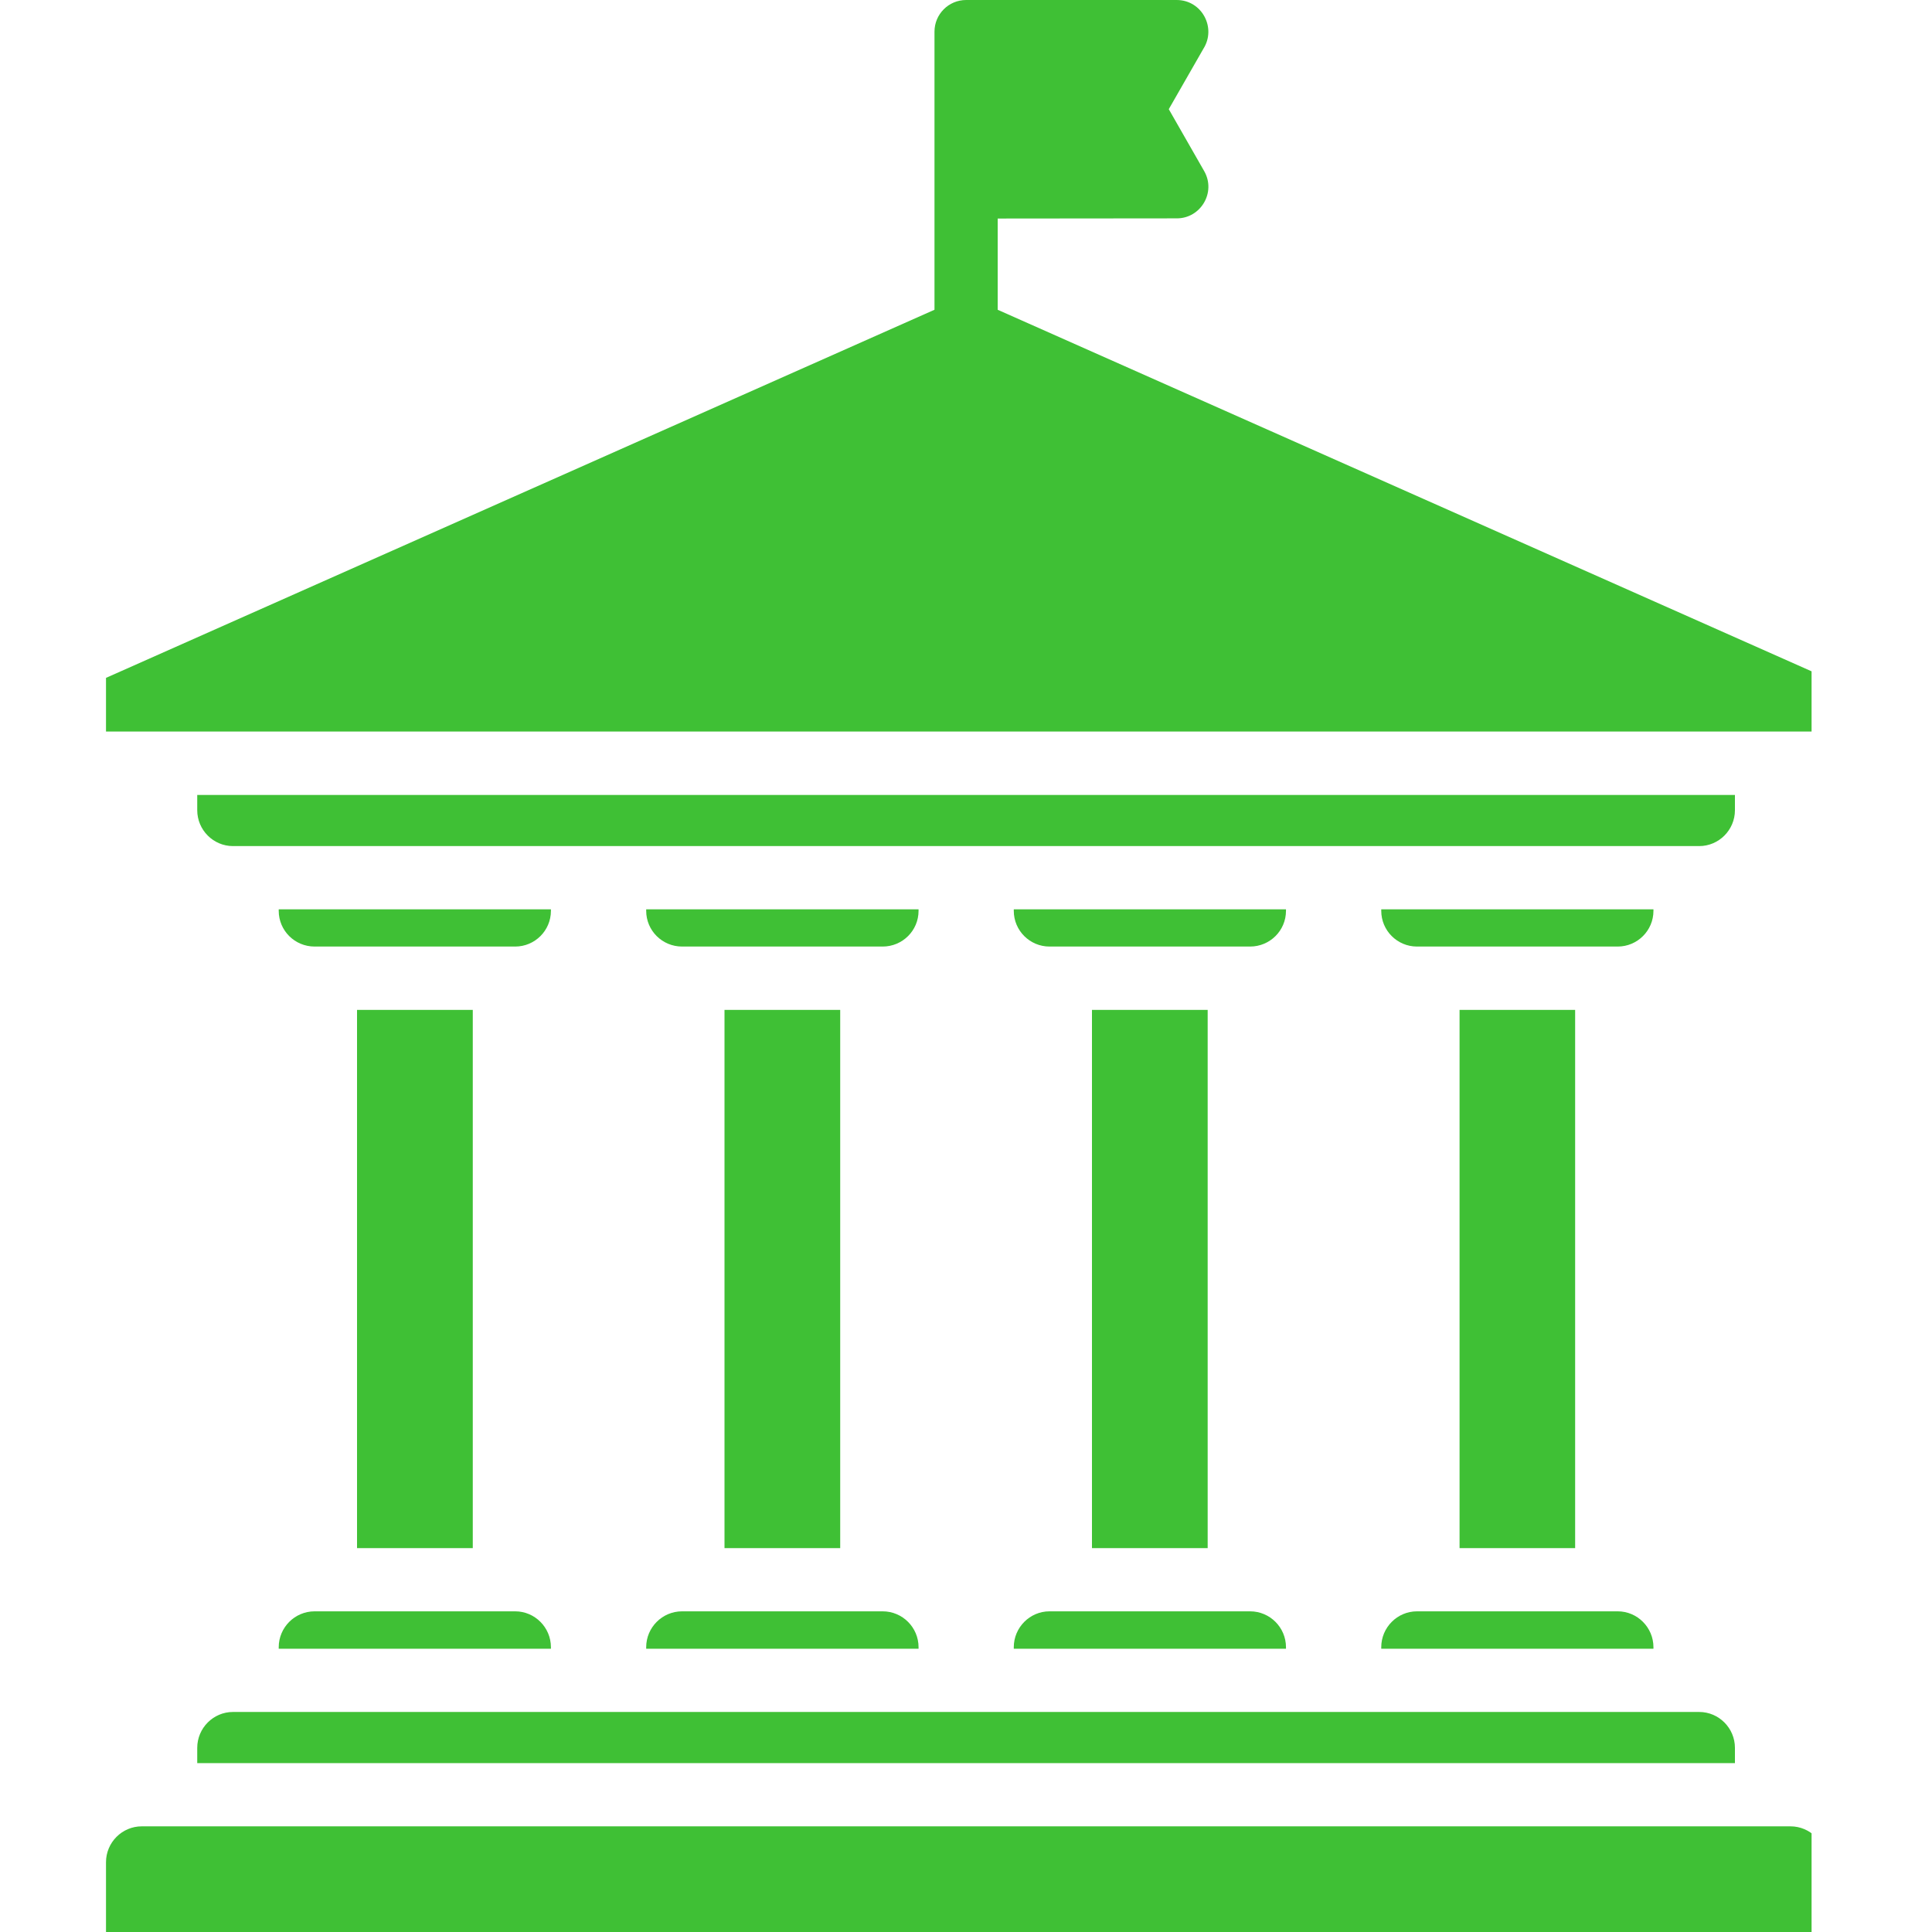 <svg xmlns="http://www.w3.org/2000/svg" xmlns:xlink="http://www.w3.org/1999/xlink" width="60" zoomAndPan="magnify" viewBox="0 0 45 45" height="60" preserveAspectRatio="xMidYMid meet" version="1.0"><defs><clipPath id="4fc93f9a7e"><path d="M 20.469 10.633 L 24.219 10.633 L 24.219 15.133 L 20.469 15.133 Z M 20.469 10.633 " clip-rule="nonzero"/></clipPath><clipPath id="c40487dcaf"><path d="M 21 10.633 L 24 10.633 L 24 14 L 21 14 Z M 21 10.633 " clip-rule="nonzero"/></clipPath><clipPath id="3f649dd7c5"><path d="M 2.445 0 L 42.195 0 L 42.195 45 L 2.445 45 Z M 2.445 0 " clip-rule="nonzero"/></clipPath></defs><g clip-path="url(#4fc93f9a7e)"><path fill="#000000" d="M 24.152 14.102 C 24.059 13.82 23.816 13.555 23.504 13.398 C 23.441 13.367 23.383 13.344 23.32 13.32 C 23.719 13.102 23.98 12.598 23.98 12.035 C 23.98 11.262 23.488 10.633 22.883 10.633 C 22.277 10.633 21.781 11.262 21.781 12.035 C 21.781 12.477 21.941 12.887 22.215 13.148 C 22.098 13.137 21.973 13.129 21.852 13.129 C 21.078 13.129 20.473 13.398 20.473 13.746 L 20.473 14.051 C 20.473 14.398 21.078 14.668 21.852 14.668 C 22.012 14.668 22.168 14.656 22.32 14.633 C 22.438 14.777 22.594 14.898 22.773 14.988 C 22.965 15.086 23.164 15.133 23.344 15.133 C 23.621 15.133 23.863 15.023 23.984 14.816 C 24.055 14.758 24.113 14.684 24.148 14.598 C 24.211 14.449 24.211 14.277 24.152 14.102 Z M 21.848 12.035 C 21.848 11.301 22.312 10.703 22.883 10.703 C 23.453 10.703 23.918 11.301 23.918 12.035 C 23.918 12.602 23.637 13.105 23.223 13.293 C 23.055 13.25 22.891 13.246 22.746 13.273 C 22.621 13.227 22.484 13.191 22.336 13.168 C 22.031 12.922 21.848 12.5 21.848 12.035 Z M 21.852 13.199 C 22.129 13.199 22.398 13.238 22.625 13.309 C 22.582 13.324 22.539 13.34 22.5 13.363 C 22.316 13.301 22.086 13.266 21.852 13.266 C 21.258 13.266 20.789 13.477 20.789 13.746 C 20.789 14.016 21.258 14.223 21.852 14.223 C 21.934 14.223 22.02 14.219 22.102 14.211 C 22.105 14.234 22.113 14.254 22.117 14.277 C 22.031 14.285 21.941 14.289 21.852 14.289 C 21.141 14.289 20.539 14.039 20.539 13.746 C 20.539 13.449 21.141 13.199 21.852 13.199 Z M 22.289 13.57 C 22.219 13.629 22.164 13.703 22.125 13.789 C 22.082 13.898 22.07 14.016 22.086 14.141 C 22.008 14.148 21.93 14.152 21.852 14.152 C 21.312 14.152 20.855 13.965 20.855 13.746 C 20.855 13.523 21.312 13.336 21.852 13.336 C 22.059 13.336 22.258 13.363 22.43 13.414 C 22.375 13.457 22.328 13.508 22.289 13.57 Z M 21.852 14.598 C 21.141 14.598 20.539 14.348 20.539 14.051 L 20.539 13.934 C 20.715 14.184 21.227 14.359 21.852 14.359 C 21.949 14.359 22.047 14.355 22.145 14.348 C 22.176 14.422 22.219 14.496 22.27 14.566 C 22.133 14.586 21.992 14.598 21.852 14.598 Z M 22.797 14.926 C 22.5 14.777 22.27 14.527 22.18 14.262 C 22.129 14.102 22.129 13.949 22.184 13.82 C 22.195 13.797 22.207 13.777 22.219 13.758 C 22.191 13.875 22.203 14.008 22.246 14.137 C 22.34 14.422 22.586 14.688 22.898 14.844 C 23.09 14.941 23.285 14.984 23.469 14.984 C 23.582 14.984 23.695 14.965 23.793 14.93 C 23.555 15.102 23.164 15.109 22.797 14.926 Z M 24.09 14.566 C 24.059 14.645 24.008 14.711 23.941 14.766 C 23.711 14.953 23.309 14.973 22.922 14.777 C 22.625 14.629 22.395 14.379 22.309 14.113 C 22.254 13.957 22.254 13.805 22.309 13.676 C 22.406 13.449 22.645 13.328 22.93 13.328 C 23.102 13.328 23.293 13.371 23.477 13.465 C 23.773 13.613 24.004 13.859 24.094 14.129 C 24.145 14.285 24.145 14.438 24.09 14.566 Z M 24.09 14.566 " fill-opacity="1" fill-rule="nonzero"/></g><path fill="#000000" d="M 23.711 14.227 C 23.656 14.258 23.594 14.277 23.531 14.289 C 23.453 14.305 23.375 14.305 23.293 14.289 C 23.277 14.285 23.258 14.301 23.258 14.32 C 23.254 14.34 23.266 14.355 23.281 14.359 C 23.324 14.371 23.371 14.375 23.414 14.375 C 23.457 14.375 23.5 14.371 23.543 14.359 C 23.613 14.348 23.676 14.324 23.738 14.289 C 23.754 14.281 23.762 14.258 23.754 14.242 C 23.746 14.223 23.727 14.215 23.711 14.227 Z M 23.711 14.227 " fill-opacity="1" fill-rule="nonzero"/><path fill="#000000" d="M 23.645 14.395 C 23.605 14.418 23.566 14.434 23.523 14.441 C 23.469 14.449 23.414 14.449 23.359 14.441 C 23.344 14.438 23.328 14.449 23.324 14.469 C 23.32 14.488 23.332 14.508 23.348 14.512 C 23.379 14.516 23.41 14.52 23.441 14.52 C 23.473 14.52 23.504 14.516 23.535 14.512 C 23.582 14.5 23.629 14.484 23.672 14.461 C 23.688 14.453 23.695 14.43 23.688 14.414 C 23.68 14.395 23.66 14.387 23.645 14.395 Z M 23.645 14.395 " fill-opacity="1" fill-rule="nonzero"/><path fill="#000000" d="M 22.859 14.223 C 22.801 14.199 22.742 14.168 22.691 14.129 C 22.625 14.082 22.57 14.02 22.523 13.945 C 22.512 13.93 22.492 13.926 22.477 13.938 C 22.465 13.949 22.461 13.973 22.469 13.988 C 22.52 14.066 22.582 14.133 22.656 14.188 C 22.711 14.23 22.773 14.266 22.84 14.289 C 22.844 14.293 22.848 14.293 22.852 14.293 C 22.863 14.293 22.875 14.281 22.883 14.266 C 22.887 14.25 22.879 14.227 22.859 14.223 Z M 22.859 14.223 " fill-opacity="1" fill-rule="nonzero"/><path fill="#000000" d="M 22.703 14.293 C 22.66 14.277 22.625 14.254 22.59 14.23 C 22.543 14.195 22.504 14.152 22.473 14.102 C 22.465 14.086 22.441 14.082 22.43 14.094 C 22.414 14.105 22.41 14.129 22.422 14.145 C 22.457 14.199 22.5 14.25 22.551 14.289 C 22.594 14.32 22.637 14.344 22.684 14.359 C 22.688 14.359 22.691 14.359 22.691 14.359 C 22.707 14.359 22.719 14.352 22.723 14.336 C 22.73 14.316 22.719 14.297 22.703 14.293 Z M 22.703 14.293 " fill-opacity="1" fill-rule="nonzero"/><g clip-path="url(#c40487dcaf)"><path fill="#000000" d="M 22.242 12.863 C 22.324 12.969 22.422 13.055 22.535 13.109 C 22.535 13.113 22.535 13.113 22.539 13.113 C 22.645 13.168 22.762 13.199 22.883 13.199 C 23.387 13.199 23.793 12.676 23.793 12.035 C 23.793 11.816 23.746 11.609 23.664 11.434 C 23.605 11.316 23.539 11.215 23.457 11.133 C 23.453 11.133 23.453 11.129 23.453 11.129 C 23.453 11.129 23.453 11.129 23.449 11.125 C 23.375 11.051 23.293 10.988 23.203 10.945 C 23.203 10.945 23.199 10.945 23.199 10.945 C 23.102 10.898 22.992 10.871 22.883 10.871 C 22.379 10.871 21.969 11.395 21.969 12.035 C 21.969 12.211 22 12.379 22.055 12.527 C 22.055 12.531 22.055 12.531 22.059 12.535 C 22.102 12.656 22.164 12.766 22.238 12.859 C 22.238 12.859 22.238 12.859 22.238 12.863 C 22.238 12.863 22.242 12.863 22.242 12.863 Z M 22.309 12.84 L 23.621 11.504 C 23.668 11.609 23.699 11.723 23.719 11.844 L 22.543 13.035 C 22.457 12.988 22.379 12.922 22.309 12.84 Z M 22.883 13.129 C 22.785 13.129 22.691 13.105 22.605 13.07 L 23.727 11.934 C 23.73 11.965 23.73 12 23.73 12.035 C 23.73 12.637 23.352 13.129 22.883 13.129 Z M 23.594 11.441 L 22.266 12.785 C 22.211 12.711 22.164 12.621 22.125 12.527 L 23.43 11.203 C 23.492 11.27 23.547 11.352 23.594 11.441 Z M 22.043 12.191 L 23.195 11.02 C 23.262 11.055 23.324 11.102 23.383 11.156 L 22.098 12.457 C 22.07 12.375 22.051 12.285 22.043 12.191 Z M 22.883 10.945 C 22.969 10.945 23.051 10.961 23.129 10.992 L 22.035 12.102 C 22.035 12.078 22.035 12.059 22.035 12.035 C 22.035 11.434 22.414 10.945 22.883 10.945 Z M 22.883 10.945 " fill-opacity="1" fill-rule="nonzero"/></g><g clip-path="url(#3f649dd7c5)"><path fill="#3fc035" d="M 11.012 23.523 L 11.012 36.059 L 8.316 36.059 L 8.316 23.523 Z M 7.328 37.531 L 12 37.531 C 12.457 37.531 12.832 37.906 12.832 38.367 L 12.832 38.402 L 6.492 38.402 L 6.492 38.367 C 6.492 37.906 6.867 37.531 7.328 37.531 Z M 33.004 37.531 L 37.68 37.531 C 38.137 37.531 38.512 37.906 38.512 38.367 L 38.512 38.402 L 32.172 38.402 L 32.172 38.367 C 32.172 37.906 32.547 37.531 33.004 37.531 Z M 24.445 37.531 L 29.117 37.531 C 29.578 37.531 29.953 37.906 29.953 38.367 L 29.953 38.402 L 23.613 38.402 L 23.613 38.367 C 23.613 37.906 23.988 37.531 24.445 37.531 Z M 15.887 37.531 L 20.559 37.531 C 21.02 37.531 21.395 37.906 21.395 38.367 L 21.395 38.402 L 15.051 38.402 L 15.051 38.367 C 15.051 37.906 15.426 37.531 15.887 37.531 Z M 22.504 0 L 27.406 0 C 27.996 0 28.336 0.648 28.031 1.133 L 27.223 2.543 L 28.047 3.984 C 28.332 4.48 27.965 5.09 27.406 5.086 L 23.238 5.09 L 23.238 7.215 L 42.539 15.789 L 42.539 17.039 L 2.469 17.039 L 2.469 15.789 L 21.766 7.215 L 21.766 0.738 C 21.766 0.332 22.094 0 22.504 0 Z M 2.469 45 L 42.535 45 L 42.535 43.375 C 42.535 42.914 42.164 42.539 41.703 42.539 L 3.301 42.539 C 2.844 42.539 2.469 42.914 2.469 43.375 Z M 5.426 39.875 L 39.578 39.875 C 40.035 39.875 40.41 40.25 40.41 40.711 L 40.41 41.066 L 4.594 41.066 L 4.594 40.711 C 4.594 40.25 4.969 39.875 5.426 39.875 Z M 40.41 18.516 L 40.41 18.871 C 40.41 19.332 40.035 19.707 39.578 19.707 L 5.426 19.707 C 4.969 19.707 4.594 19.332 4.594 18.871 L 4.594 18.516 Z M 38.512 21.18 L 38.512 21.215 C 38.512 21.676 38.137 22.047 37.68 22.047 L 33.004 22.047 C 32.547 22.047 32.172 21.676 32.172 21.215 L 32.172 21.18 Z M 12.832 21.18 L 12.832 21.215 C 12.832 21.676 12.457 22.047 12 22.047 L 7.328 22.047 C 6.867 22.047 6.492 21.676 6.492 21.215 L 6.492 21.18 Z M 21.395 21.18 L 21.395 21.215 C 21.395 21.676 21.02 22.047 20.559 22.047 L 15.887 22.047 C 15.426 22.047 15.051 21.676 15.051 21.215 L 15.051 21.18 Z M 29.953 21.18 L 29.953 21.215 C 29.953 21.676 29.578 22.047 29.117 22.047 L 24.445 22.047 C 23.988 22.047 23.613 21.676 23.613 21.215 L 23.613 21.18 Z M 36.688 23.523 L 36.688 36.059 L 33.996 36.059 L 33.996 23.523 Z M 28.129 23.523 L 28.129 36.059 L 25.434 36.059 L 25.434 23.523 Z M 19.57 23.523 L 19.57 36.059 L 16.875 36.059 L 16.875 23.523 Z M 19.57 23.523 " fill-opacity="1" fill-rule="evenodd"/></g></svg>